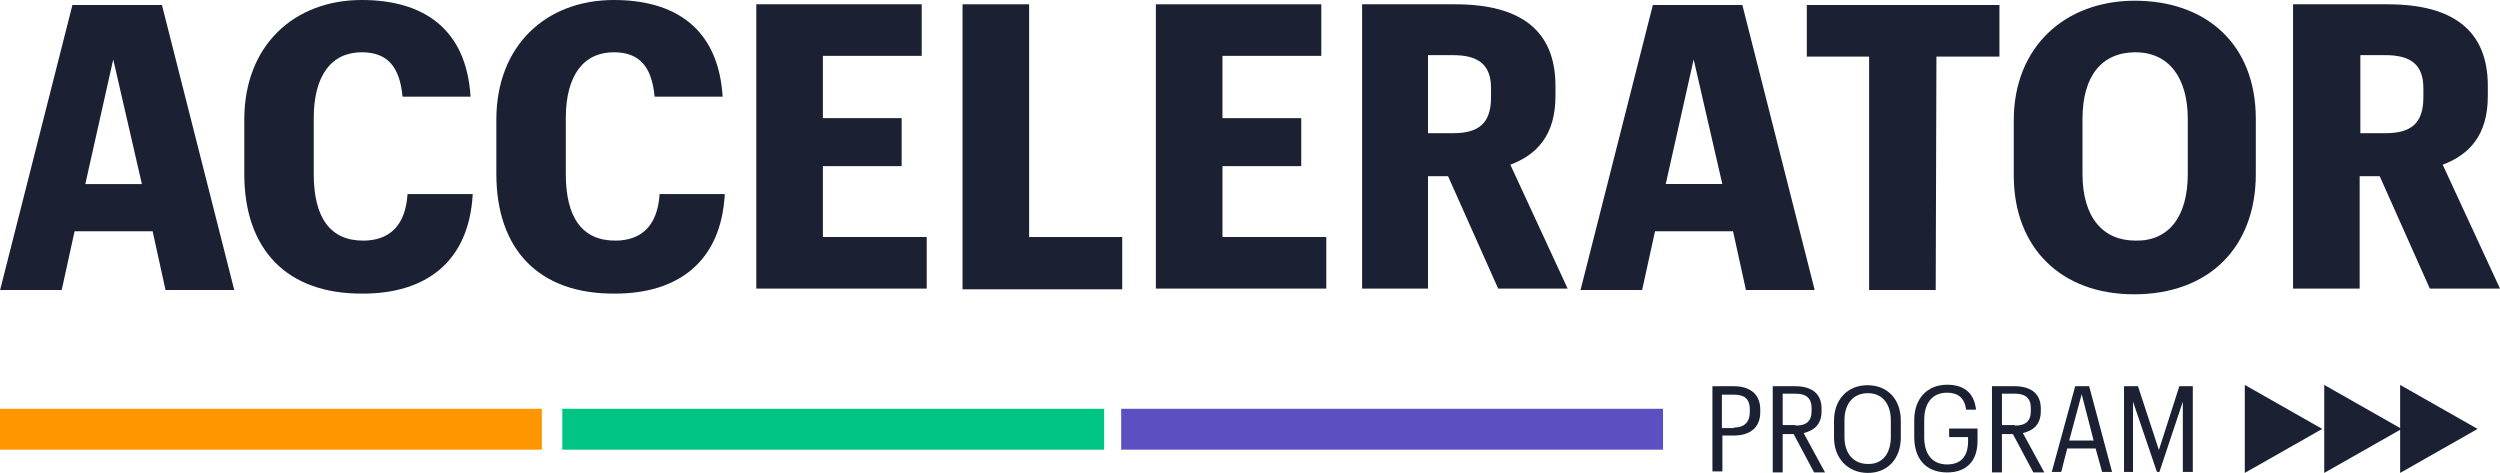 <svg xmlns="http://www.w3.org/2000/svg" width="733.6" height="138.772" viewBox="0 0 733.6 138.772">
  <g id="Group_5049" data-name="Group 5049" transform="translate(-208 -1546.047)">
    <g id="Group_1048" data-name="Group 1048" transform="translate(208.028 1546.047)">
      <path id="Path_2734" data-name="Path 2734" d="M74.558,173.7h-22.9l-3.782,17.231H29.8L51.023,107.3H77.29l21.223,83.633H78.341ZM54.806,159.833h16.6L63,123.27Z" transform="translate(-29.8 -105.829)" fill="#1b2132"/>
      <path id="Path_2735" data-name="Path 2735" d="M63.9,157.662v-15.97c0-21.854,14.709-35.092,34.462-35.092,17.861,0,30.679,8.2,31.94,28.368H110.339c-.841-9.036-4.623-13.028-11.978-13.028-8.826,0-14.079,6.724-14.079,19.332v16.39c0,12.818,4.833,19.542,14.5,19.542,7.355,0,12.4-3.992,13.028-13.659h19.122c-1.051,19.963-13.869,29.208-32.15,29.208C76.3,192.964,63.9,179.726,63.9,157.662Z" transform="translate(7.755 -106.6)" fill="#1b2132"/>
      <path id="Path_2736" data-name="Path 2736" d="M99.1,157.662v-15.97c0-21.854,14.709-35.092,34.462-35.092,17.861,0,30.679,8.2,31.94,28.368H145.539c-.841-9.036-4.623-13.028-11.978-13.028-8.826,0-14.079,6.724-14.079,19.332v16.39c0,12.818,4.833,19.542,14.5,19.542,7.355,0,12.4-3.992,13.028-13.659h19.122c-1.051,19.963-13.869,29.208-32.15,29.208C111.5,192.964,99.1,179.726,99.1,157.662Z" transform="translate(46.521 -106.6)" fill="#1b2132"/>
      <path id="Path_2737" data-name="Path 2737" d="M135.61,107.2h48.33v15.13h-29v18.282h23.115V154.69H154.942v20.8h30.469v15.13H135.4V107.2Z" transform="translate(86.499 -105.939)" fill="#1b2132"/>
      <path id="Path_2738" data-name="Path 2738" d="M164.2,107.2h19.542v68.293h27.317v15.34H164.2Z" transform="translate(118.217 -105.939)" fill="#1b2132"/>
      <path id="Path_2739" data-name="Path 2739" d="M191.41,107.2h48.33v15.13h-29v18.282h23.115V154.69H210.742v20.8h30.469v15.13H191.2V107.2Z" transform="translate(147.953 -105.939)" fill="#1b2132"/>
      <path id="Path_2740" data-name="Path 2740" d="M220,107.2h27.317c19.332,0,29.418,7.775,29.418,23.955V134.1c0,11.557-5.463,17.231-13.238,20.173l16.811,36.353H259.925l-14.709-32.991h-5.884v32.991H220Zm26.687,37.824c7.565,0,11.137-2.942,11.137-10.507v-2.732c0-6.934-3.782-9.666-11.137-9.666h-7.355v22.9Z" transform="translate(179.671 -105.939)" fill="#1b2132"/>
      <path id="Path_2741" data-name="Path 2741" d="M295.258,173.7h-22.9l-3.782,17.231H250.5L271.723,107.3H297.99l21.223,83.633H299.041Zm-19.752-13.869h16.6L283.7,123.27Z" transform="translate(213.261 -105.829)" fill="#1b2132"/>
      <path id="Path_2742" data-name="Path 2742" d="M300.381,122.43H282.1V107.3h56.526v15.13H320.134l-.21,68.5H300.382v-68.5Z" transform="translate(248.063 -105.829)" fill="#1b2132"/>
      <path id="Path_2743" data-name="Path 2743" d="M311,157.972v-16.18c0-21.644,15.13-35.092,35.512-35.092,20.8,0,35.512,12.608,35.512,34.672v16.18c0,21.644-13.869,35.3-35.723,35.3C324.869,192.854,311,179.2,311,157.972Zm51.062-.42v-16.18c0-12.188-5.674-19.542-15.34-19.542-9.876,0-15.55,6.934-15.55,19.542v16.18c0,12.608,5.884,19.542,15.55,19.542C356.389,177.3,362.062,170.16,362.062,157.552Z" transform="translate(279.891 -106.49)" fill="#1b2132"/>
      <path id="Path_2744" data-name="Path 2744" d="M350.42,107.2h27.317c19.332,0,29.419,7.775,29.419,23.955V134.1c0,11.557-5.463,17.231-13.238,20.173l16.811,36.353H390.135l-14.709-32.991h-5.884v32.991H350V107.2Zm26.687,37.824c7.565,0,11.137-2.942,11.137-10.507v-2.732c0-6.934-3.782-9.666-11.137-9.666h-7.355v22.9Z" transform="translate(322.843 -105.939)" fill="#1b2132"/>
    </g>
    <g id="Group_1049" data-name="Group 1049" transform="translate(710.495 1658.937)">
      <path id="Path_2745" data-name="Path 2745" d="M283.8,150.9h6.288c4.387,0,7.75,2.047,7.75,6.872v.731c0,4.825-3.363,6.872-7.75,6.872h-3.363V175.9H283.8Zm6.288,12.136c3.071,0,4.679-1.608,4.679-4.533v-.731c0-3.363-1.755-4.387-4.679-4.387h-3.509v9.8h3.509Z" transform="translate(-283.8 -150.461)" fill="#1b2132"/>
      <path id="Path_2746" data-name="Path 2746" d="M295.9,150.9h6.58c4.533,0,7.75,1.9,7.75,6.58v.731c0,3.948-2.193,5.7-5.264,6.434l6.288,11.552h-3.217l-6-11.259h-3.217V176.2H295.9V150.9Zm6.726,11.552c3.217,0,4.679-1.316,4.679-4.387v-.731c0-3.071-1.755-4.24-4.679-4.24h-3.8v9.212h3.8Z" transform="translate(-278.207 -150.461)" fill="#1b2132"/>
      <path id="Path_2747" data-name="Path 2747" d="M308.2,166.053v-4.972c0-6.141,3.948-10.382,9.8-10.382,6,0,9.8,4.24,9.8,10.382v4.972c0,6.141-3.8,10.382-9.651,10.382C312.148,176.435,308.2,172.048,308.2,166.053Zm16.669-.146v-4.972c0-4.533-2.34-7.9-6.726-7.9s-6.873,3.217-6.873,7.9v4.972c0,4.825,2.632,7.9,6.873,7.9C322.384,173.949,324.869,170.732,324.869,165.907Z" transform="translate(-272.522 -150.554)" fill="#1b2132"/>
      <path id="Path_2748" data-name="Path 2748" d="M334.389,163.468h8.481v3.656c0,6.141-3.509,9.212-8.92,9.212-6.434,0-9.651-4.24-9.651-10.382v-4.971c0-6.288,3.8-10.382,9.651-10.382,4.387,0,7.9,1.9,8.481,7.311h-2.924c-.439-3.656-2.632-4.972-5.556-4.972-4.387,0-6.726,3.071-6.726,8.042v4.971c0,4.825,2.193,8.042,6.726,8.042,4.24,0,6.141-2.632,6.141-6.726v-1.316h-5.556v-2.486Z" transform="translate(-265.08 -150.6)" fill="#1b2132"/>
      <path id="Path_2749" data-name="Path 2749" d="M339.9,150.9h6.58c4.533,0,7.75,1.9,7.75,6.58v.731c0,3.948-2.193,5.7-5.264,6.434l6.288,11.552h-3.217l-6-11.259h-3.217V176.2H339.9V150.9Zm6.726,11.552c3.217,0,4.679-1.316,4.679-4.387v-.731c0-3.071-1.755-4.24-4.679-4.24h-3.8v9.212h3.8Z" transform="translate(-257.87 -150.461)" fill="#1b2132"/>
      <path id="Path_2750" data-name="Path 2750" d="M364.768,169.178h-8.335l-1.755,6.872H351.9l6.872-25.15h4.094l6.726,25.15h-2.924Zm-7.75-2.34h7.165l-3.509-13.6Z" transform="translate(-252.323 -150.461)" fill="#1b2132"/>
      <path id="Path_2751" data-name="Path 2751" d="M366.546,150.9h3.948l6.141,18.716,6-18.716h3.948v25.15h-2.924V155.433l-6.872,20.617h-.731l-7.019-20.617V176.05H366.4V150.9Z" transform="translate(-245.621 -150.461)" fill="#1b2132"/>
    </g>
    <path id="Path_6776" data-name="Path 6776" d="M0,0H159V12H0Z" transform="translate(208 1666)" fill="#ff9600"/>
    <rect id="Rectangle_855" data-name="Rectangle 855" width="159" height="12" transform="translate(373 1666)" fill="#00c584"/>
    <path id="Path_6775" data-name="Path 6775" d="M0,0H159V12H0Z" transform="translate(537 1666)" fill="#5c4fc1"/>
    <path id="Polygon_1" data-name="Polygon 1" d="M12.911,0,25.821,22.723H0Z" transform="translate(935.021 1658.997) rotate(90)" fill="#1b2132"/>
    <path id="Polygon_2" data-name="Polygon 2" d="M12.911,0,25.821,22.723H0Z" transform="translate(912.744 1658.997) rotate(90)" fill="#1b2132"/>
    <path id="Polygon_3" data-name="Polygon 3" d="M12.911,0,25.821,22.723H0Z" transform="translate(889.434 1658.997) rotate(90)" fill="#1b2132"/>
  </g>
</svg>
